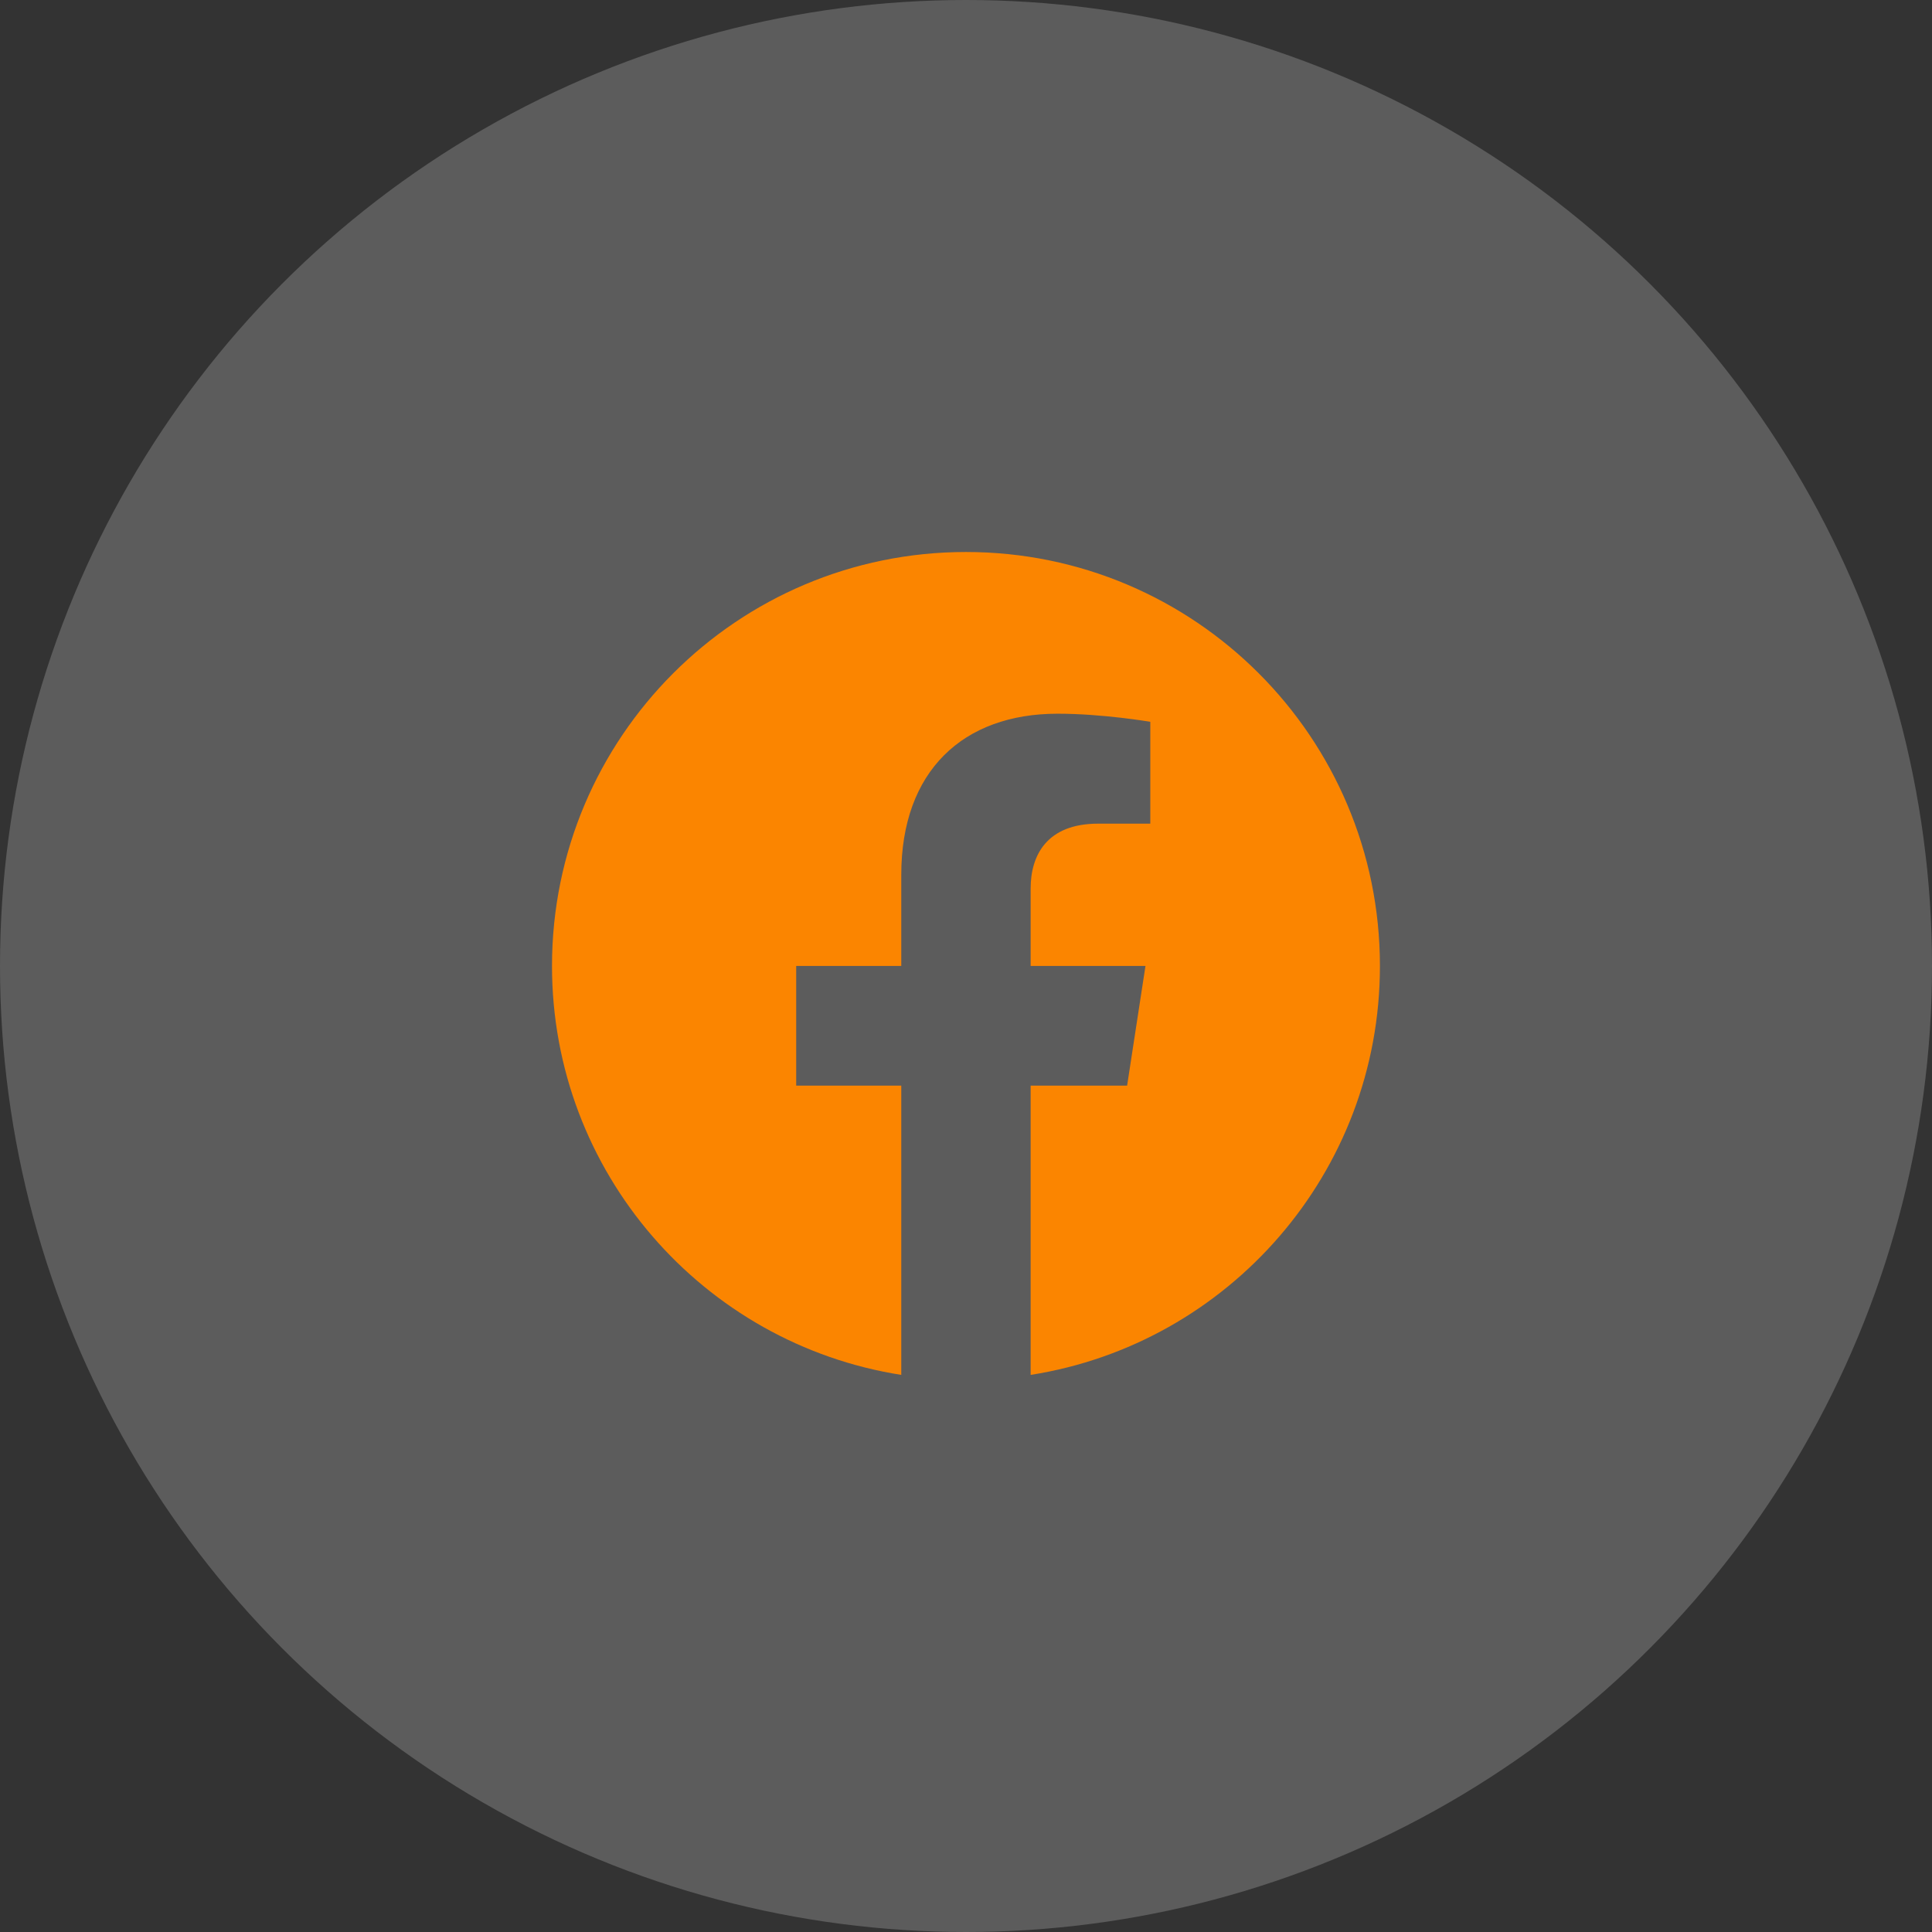 <svg width="56" height="56" viewBox="0 0 56 56" fill="none" xmlns="http://www.w3.org/2000/svg">
<rect x="0" y="0" width="56" height="56" fill="#333333" stroke="none"/>
<circle cx="28" cy="28" r="28" fill="white" fill-opacity="0.2"/>
<g clip-path="url(#clip0_1194_267)">
<path d="M39.998 27.999C39.998 21.372 34.626 16 27.999 16C21.372 16 16 21.372 16 27.999C16 33.988 20.388 38.952 26.124 39.852V31.468H23.078V27.999H26.124V25.355C26.124 22.348 27.916 20.687 30.656 20.687C31.969 20.687 33.342 20.922 33.342 20.922V23.874H31.829C30.339 23.874 29.874 24.799 29.874 25.748V27.999H33.202L32.67 31.468H29.874V39.852C35.61 38.952 39.998 33.988 39.998 27.999Z" fill="#FB8500"/>
</g>
<defs>
<clipPath id="clip0_1194_267">
<rect width="24" height="24" fill="white" transform="translate(16 16)"/>
</clipPath>
</defs>
</svg>
